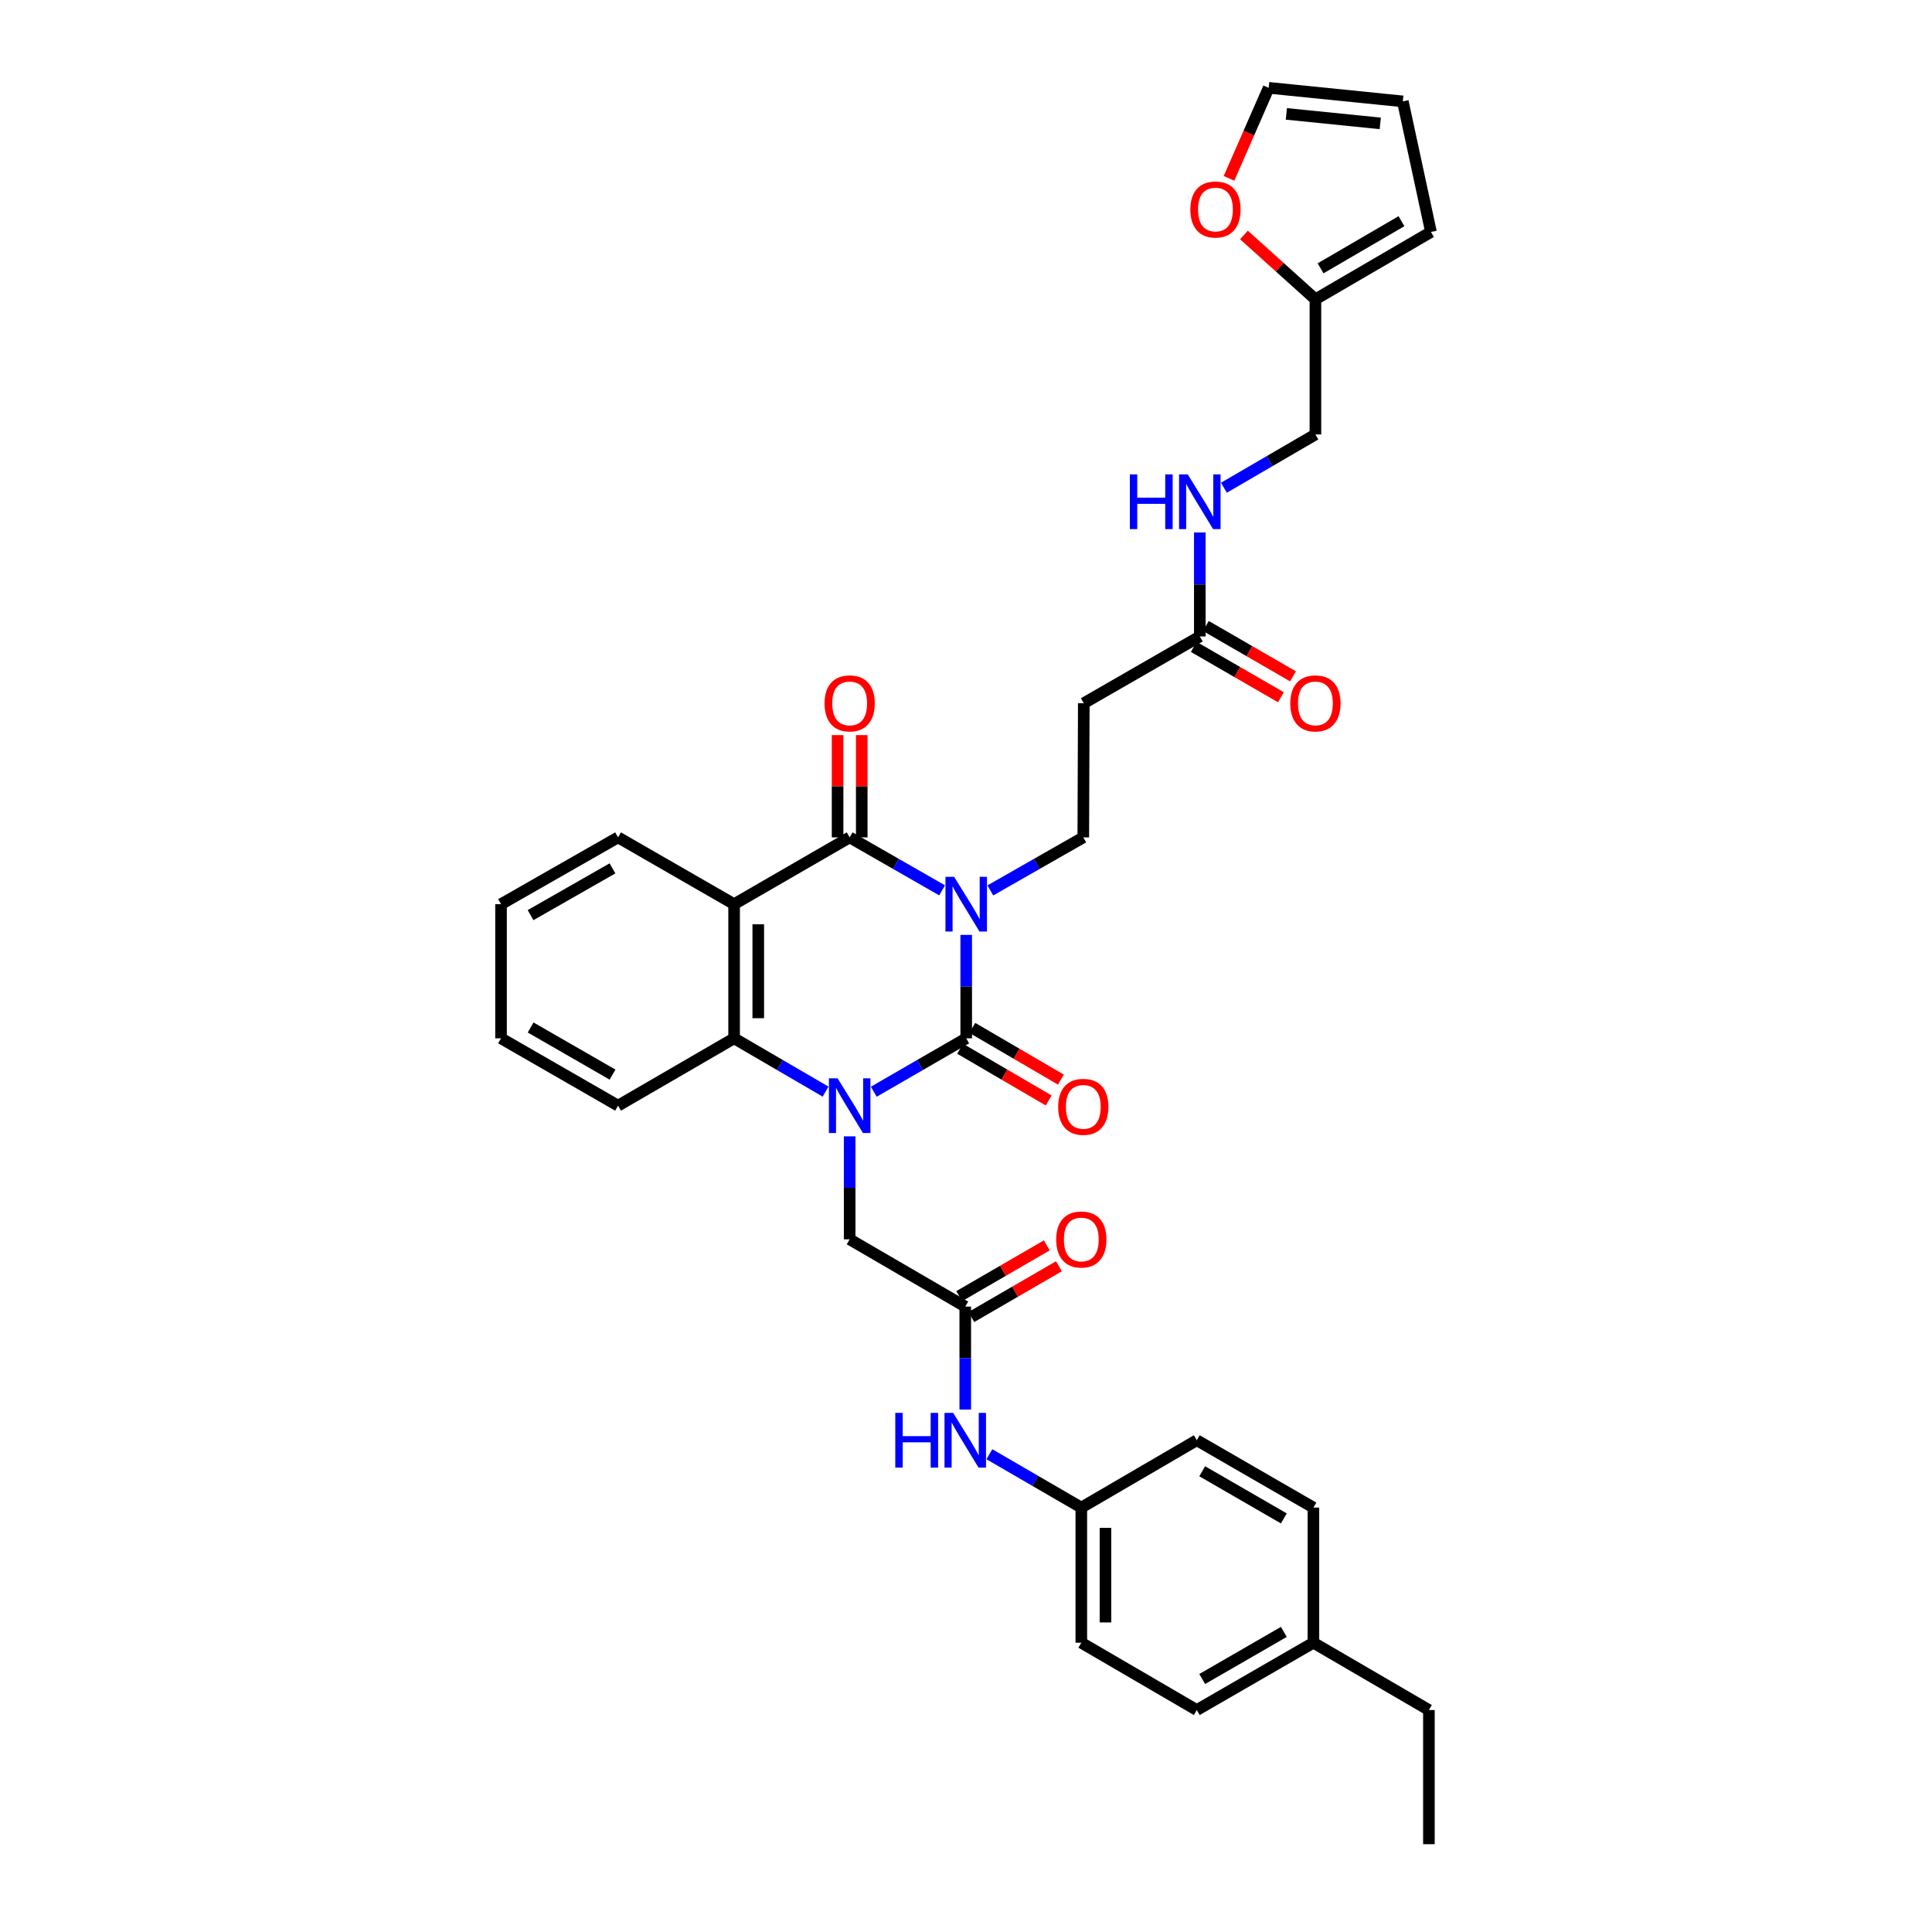 <?xml version='1.0' encoding='iso-8859-1'?>
<svg version='1.1' baseProfile='full'
              xmlns='http://www.w3.org/2000/svg'
                      xmlns:rdkit='http://www.rdkit.org/xml'
                      xmlns:xlink='http://www.w3.org/1999/xlink'
                  xml:space='preserve'
width='1000px' height='1000px' viewBox='0 0 1000 1000'>
<!-- END OF HEADER -->
<rect style='opacity:1.0;fill:#FFFFFF;stroke:none' width='1000' height='1000' x='0' y='0'> </rect>
<path class='bond-0' d='M 500.111,483.896 L 500.111,510.664' style='fill:none;fill-rule:evenodd;stroke:#0000FF;stroke-width:6px;stroke-linecap:butt;stroke-linejoin:miter;stroke-opacity:1' />
<path class='bond-0' d='M 500.111,510.664 L 500.111,537.432' style='fill:none;fill-rule:evenodd;stroke:#000000;stroke-width:6px;stroke-linecap:butt;stroke-linejoin:miter;stroke-opacity:1' />
<path class='bond-2' d='M 487.633,460.848 L 463.709,447.135' style='fill:none;fill-rule:evenodd;stroke:#0000FF;stroke-width:6px;stroke-linecap:butt;stroke-linejoin:miter;stroke-opacity:1' />
<path class='bond-2' d='M 463.709,447.135 L 439.785,433.423' style='fill:none;fill-rule:evenodd;stroke:#000000;stroke-width:6px;stroke-linecap:butt;stroke-linejoin:miter;stroke-opacity:1' />
<path class='bond-5' d='M 512.595,460.876 L 536.652,447.149' style='fill:none;fill-rule:evenodd;stroke:#0000FF;stroke-width:6px;stroke-linecap:butt;stroke-linejoin:miter;stroke-opacity:1' />
<path class='bond-5' d='M 536.652,447.149 L 560.708,433.423' style='fill:none;fill-rule:evenodd;stroke:#000000;stroke-width:6px;stroke-linecap:butt;stroke-linejoin:miter;stroke-opacity:1' />
<path class='bond-1' d='M 500.111,537.432 L 476.189,551.254' style='fill:none;fill-rule:evenodd;stroke:#000000;stroke-width:6px;stroke-linecap:butt;stroke-linejoin:miter;stroke-opacity:1' />
<path class='bond-1' d='M 476.189,551.254 L 452.267,565.075' style='fill:none;fill-rule:evenodd;stroke:#0000FF;stroke-width:6px;stroke-linecap:butt;stroke-linejoin:miter;stroke-opacity:1' />
<path class='bond-10' d='M 496.959,542.83 L 519.88,556.214' style='fill:none;fill-rule:evenodd;stroke:#000000;stroke-width:6px;stroke-linecap:butt;stroke-linejoin:miter;stroke-opacity:1' />
<path class='bond-10' d='M 519.88,556.214 L 542.801,569.598' style='fill:none;fill-rule:evenodd;stroke:#FF0000;stroke-width:6px;stroke-linecap:butt;stroke-linejoin:miter;stroke-opacity:1' />
<path class='bond-10' d='M 503.263,532.033 L 526.185,545.417' style='fill:none;fill-rule:evenodd;stroke:#000000;stroke-width:6px;stroke-linecap:butt;stroke-linejoin:miter;stroke-opacity:1' />
<path class='bond-10' d='M 526.185,545.417 L 549.106,558.801' style='fill:none;fill-rule:evenodd;stroke:#FF0000;stroke-width:6px;stroke-linecap:butt;stroke-linejoin:miter;stroke-opacity:1' />
<path class='bond-6' d='M 439.785,588.177 L 439.785,614.826' style='fill:none;fill-rule:evenodd;stroke:#0000FF;stroke-width:6px;stroke-linecap:butt;stroke-linejoin:miter;stroke-opacity:1' />
<path class='bond-6' d='M 439.785,614.826 L 439.785,641.476' style='fill:none;fill-rule:evenodd;stroke:#000000;stroke-width:6px;stroke-linecap:butt;stroke-linejoin:miter;stroke-opacity:1' />
<path class='bond-34' d='M 427.315,565.02 L 403.644,551.226' style='fill:none;fill-rule:evenodd;stroke:#0000FF;stroke-width:6px;stroke-linecap:butt;stroke-linejoin:miter;stroke-opacity:1' />
<path class='bond-34' d='M 403.644,551.226 L 379.973,537.432' style='fill:none;fill-rule:evenodd;stroke:#000000;stroke-width:6px;stroke-linecap:butt;stroke-linejoin:miter;stroke-opacity:1' />
<path class='bond-3' d='M 439.785,433.423 L 379.973,468' style='fill:none;fill-rule:evenodd;stroke:#000000;stroke-width:6px;stroke-linecap:butt;stroke-linejoin:miter;stroke-opacity:1' />
<path class='bond-11' d='M 446.037,433.423 L 446.037,406.955' style='fill:none;fill-rule:evenodd;stroke:#000000;stroke-width:6px;stroke-linecap:butt;stroke-linejoin:miter;stroke-opacity:1' />
<path class='bond-11' d='M 446.037,406.955 L 446.037,380.486' style='fill:none;fill-rule:evenodd;stroke:#FF0000;stroke-width:6px;stroke-linecap:butt;stroke-linejoin:miter;stroke-opacity:1' />
<path class='bond-11' d='M 433.534,433.423 L 433.534,406.955' style='fill:none;fill-rule:evenodd;stroke:#000000;stroke-width:6px;stroke-linecap:butt;stroke-linejoin:miter;stroke-opacity:1' />
<path class='bond-11' d='M 433.534,406.955 L 433.534,380.486' style='fill:none;fill-rule:evenodd;stroke:#FF0000;stroke-width:6px;stroke-linecap:butt;stroke-linejoin:miter;stroke-opacity:1' />
<path class='bond-4' d='M 379.973,468 L 379.973,537.432' style='fill:none;fill-rule:evenodd;stroke:#000000;stroke-width:6px;stroke-linecap:butt;stroke-linejoin:miter;stroke-opacity:1' />
<path class='bond-4' d='M 392.476,478.415 L 392.476,527.017' style='fill:none;fill-rule:evenodd;stroke:#000000;stroke-width:6px;stroke-linecap:butt;stroke-linejoin:miter;stroke-opacity:1' />
<path class='bond-23' d='M 379.973,468 L 319.904,433.423' style='fill:none;fill-rule:evenodd;stroke:#000000;stroke-width:6px;stroke-linecap:butt;stroke-linejoin:miter;stroke-opacity:1' />
<path class='bond-25' d='M 379.973,537.432 L 319.904,572.287' style='fill:none;fill-rule:evenodd;stroke:#000000;stroke-width:6px;stroke-linecap:butt;stroke-linejoin:miter;stroke-opacity:1' />
<path class='bond-8' d='M 560.708,433.423 L 560.965,363.991' style='fill:none;fill-rule:evenodd;stroke:#000000;stroke-width:6px;stroke-linecap:butt;stroke-linejoin:miter;stroke-opacity:1' />
<path class='bond-7' d='M 439.785,641.476 L 499.618,676.289' style='fill:none;fill-rule:evenodd;stroke:#000000;stroke-width:6px;stroke-linecap:butt;stroke-linejoin:miter;stroke-opacity:1' />
<path class='bond-13' d='M 499.618,676.289 L 499.618,702.932' style='fill:none;fill-rule:evenodd;stroke:#000000;stroke-width:6px;stroke-linecap:butt;stroke-linejoin:miter;stroke-opacity:1' />
<path class='bond-13' d='M 499.618,702.932 L 499.618,729.575' style='fill:none;fill-rule:evenodd;stroke:#0000FF;stroke-width:6px;stroke-linecap:butt;stroke-linejoin:miter;stroke-opacity:1' />
<path class='bond-16' d='M 502.753,681.698 L 525.419,668.561' style='fill:none;fill-rule:evenodd;stroke:#000000;stroke-width:6px;stroke-linecap:butt;stroke-linejoin:miter;stroke-opacity:1' />
<path class='bond-16' d='M 525.419,668.561 L 548.086,655.425' style='fill:none;fill-rule:evenodd;stroke:#FF0000;stroke-width:6px;stroke-linecap:butt;stroke-linejoin:miter;stroke-opacity:1' />
<path class='bond-16' d='M 496.483,670.88 L 519.15,657.744' style='fill:none;fill-rule:evenodd;stroke:#000000;stroke-width:6px;stroke-linecap:butt;stroke-linejoin:miter;stroke-opacity:1' />
<path class='bond-16' d='M 519.15,657.744 L 541.817,644.607' style='fill:none;fill-rule:evenodd;stroke:#FF0000;stroke-width:6px;stroke-linecap:butt;stroke-linejoin:miter;stroke-opacity:1' />
<path class='bond-9' d='M 560.965,363.991 L 621.02,329.42' style='fill:none;fill-rule:evenodd;stroke:#000000;stroke-width:6px;stroke-linecap:butt;stroke-linejoin:miter;stroke-opacity:1' />
<path class='bond-15' d='M 621.02,329.42 L 621.02,302.513' style='fill:none;fill-rule:evenodd;stroke:#000000;stroke-width:6px;stroke-linecap:butt;stroke-linejoin:miter;stroke-opacity:1' />
<path class='bond-15' d='M 621.02,302.513 L 621.02,275.606' style='fill:none;fill-rule:evenodd;stroke:#0000FF;stroke-width:6px;stroke-linecap:butt;stroke-linejoin:miter;stroke-opacity:1' />
<path class='bond-20' d='M 617.893,334.833 L 640.445,347.864' style='fill:none;fill-rule:evenodd;stroke:#000000;stroke-width:6px;stroke-linecap:butt;stroke-linejoin:miter;stroke-opacity:1' />
<path class='bond-20' d='M 640.445,347.864 L 662.998,360.894' style='fill:none;fill-rule:evenodd;stroke:#FF0000;stroke-width:6px;stroke-linecap:butt;stroke-linejoin:miter;stroke-opacity:1' />
<path class='bond-20' d='M 624.147,324.008 L 646.7,337.038' style='fill:none;fill-rule:evenodd;stroke:#000000;stroke-width:6px;stroke-linecap:butt;stroke-linejoin:miter;stroke-opacity:1' />
<path class='bond-20' d='M 646.7,337.038 L 669.253,350.068' style='fill:none;fill-rule:evenodd;stroke:#FF0000;stroke-width:6px;stroke-linecap:butt;stroke-linejoin:miter;stroke-opacity:1' />
<path class='bond-12' d='M 680.853,154.916 L 680.853,224.876' style='fill:none;fill-rule:evenodd;stroke:#000000;stroke-width:6px;stroke-linecap:butt;stroke-linejoin:miter;stroke-opacity:1' />
<path class='bond-14' d='M 680.853,154.916 L 662.356,138.27' style='fill:none;fill-rule:evenodd;stroke:#000000;stroke-width:6px;stroke-linecap:butt;stroke-linejoin:miter;stroke-opacity:1' />
<path class='bond-14' d='M 662.356,138.27 L 643.859,121.623' style='fill:none;fill-rule:evenodd;stroke:#FF0000;stroke-width:6px;stroke-linecap:butt;stroke-linejoin:miter;stroke-opacity:1' />
<path class='bond-17' d='M 680.853,154.916 L 740.665,120.061' style='fill:none;fill-rule:evenodd;stroke:#000000;stroke-width:6px;stroke-linecap:butt;stroke-linejoin:miter;stroke-opacity:1' />
<path class='bond-17' d='M 683.529,138.886 L 725.398,114.487' style='fill:none;fill-rule:evenodd;stroke:#000000;stroke-width:6px;stroke-linecap:butt;stroke-linejoin:miter;stroke-opacity:1' />
<path class='bond-22' d='M 512.094,752.705 L 535.891,766.516' style='fill:none;fill-rule:evenodd;stroke:#0000FF;stroke-width:6px;stroke-linecap:butt;stroke-linejoin:miter;stroke-opacity:1' />
<path class='bond-22' d='M 535.891,766.516 L 559.687,780.326' style='fill:none;fill-rule:evenodd;stroke:#000000;stroke-width:6px;stroke-linecap:butt;stroke-linejoin:miter;stroke-opacity:1' />
<path class='bond-18' d='M 636.14,92.321 L 646.4,68.888' style='fill:none;fill-rule:evenodd;stroke:#FF0000;stroke-width:6px;stroke-linecap:butt;stroke-linejoin:miter;stroke-opacity:1' />
<path class='bond-18' d='M 646.4,68.888 L 656.66,45.455' style='fill:none;fill-rule:evenodd;stroke:#000000;stroke-width:6px;stroke-linecap:butt;stroke-linejoin:miter;stroke-opacity:1' />
<path class='bond-21' d='M 633.491,252.445 L 657.172,238.66' style='fill:none;fill-rule:evenodd;stroke:#0000FF;stroke-width:6px;stroke-linecap:butt;stroke-linejoin:miter;stroke-opacity:1' />
<path class='bond-21' d='M 657.172,238.66 L 680.853,224.876' style='fill:none;fill-rule:evenodd;stroke:#000000;stroke-width:6px;stroke-linecap:butt;stroke-linejoin:miter;stroke-opacity:1' />
<path class='bond-19' d='M 740.665,120.061 L 726.092,52.477' style='fill:none;fill-rule:evenodd;stroke:#000000;stroke-width:6px;stroke-linecap:butt;stroke-linejoin:miter;stroke-opacity:1' />
<path class='bond-36' d='M 656.66,45.455 L 726.092,52.477' style='fill:none;fill-rule:evenodd;stroke:#000000;stroke-width:6px;stroke-linecap:butt;stroke-linejoin:miter;stroke-opacity:1' />
<path class='bond-36' d='M 665.817,58.947 L 714.419,63.863' style='fill:none;fill-rule:evenodd;stroke:#000000;stroke-width:6px;stroke-linecap:butt;stroke-linejoin:miter;stroke-opacity:1' />
<path class='bond-26' d='M 559.687,780.326 L 619.457,745.464' style='fill:none;fill-rule:evenodd;stroke:#000000;stroke-width:6px;stroke-linecap:butt;stroke-linejoin:miter;stroke-opacity:1' />
<path class='bond-27' d='M 559.687,780.326 L 559.687,850.265' style='fill:none;fill-rule:evenodd;stroke:#000000;stroke-width:6px;stroke-linecap:butt;stroke-linejoin:miter;stroke-opacity:1' />
<path class='bond-27' d='M 572.19,790.817 L 572.19,839.774' style='fill:none;fill-rule:evenodd;stroke:#000000;stroke-width:6px;stroke-linecap:butt;stroke-linejoin:miter;stroke-opacity:1' />
<path class='bond-31' d='M 319.904,433.423 L 259.335,468' style='fill:none;fill-rule:evenodd;stroke:#000000;stroke-width:6px;stroke-linecap:butt;stroke-linejoin:miter;stroke-opacity:1' />
<path class='bond-31' d='M 317.018,449.467 L 274.619,473.671' style='fill:none;fill-rule:evenodd;stroke:#000000;stroke-width:6px;stroke-linecap:butt;stroke-linejoin:miter;stroke-opacity:1' />
<path class='bond-24' d='M 679.818,850.265 L 619.457,885.113' style='fill:none;fill-rule:evenodd;stroke:#000000;stroke-width:6px;stroke-linecap:butt;stroke-linejoin:miter;stroke-opacity:1' />
<path class='bond-24' d='M 664.512,844.665 L 622.26,869.058' style='fill:none;fill-rule:evenodd;stroke:#000000;stroke-width:6px;stroke-linecap:butt;stroke-linejoin:miter;stroke-opacity:1' />
<path class='bond-30' d='M 679.818,850.265 L 739.602,885.113' style='fill:none;fill-rule:evenodd;stroke:#000000;stroke-width:6px;stroke-linecap:butt;stroke-linejoin:miter;stroke-opacity:1' />
<path class='bond-37' d='M 679.818,850.265 L 679.818,780.326' style='fill:none;fill-rule:evenodd;stroke:#000000;stroke-width:6px;stroke-linecap:butt;stroke-linejoin:miter;stroke-opacity:1' />
<path class='bond-35' d='M 319.904,572.287 L 259.335,537.432' style='fill:none;fill-rule:evenodd;stroke:#000000;stroke-width:6px;stroke-linecap:butt;stroke-linejoin:miter;stroke-opacity:1' />
<path class='bond-35' d='M 317.055,556.222 L 274.657,531.824' style='fill:none;fill-rule:evenodd;stroke:#000000;stroke-width:6px;stroke-linecap:butt;stroke-linejoin:miter;stroke-opacity:1' />
<path class='bond-28' d='M 619.457,745.464 L 679.818,780.326' style='fill:none;fill-rule:evenodd;stroke:#000000;stroke-width:6px;stroke-linecap:butt;stroke-linejoin:miter;stroke-opacity:1' />
<path class='bond-28' d='M 622.258,761.52 L 664.511,785.924' style='fill:none;fill-rule:evenodd;stroke:#000000;stroke-width:6px;stroke-linecap:butt;stroke-linejoin:miter;stroke-opacity:1' />
<path class='bond-29' d='M 559.687,850.265 L 619.457,885.113' style='fill:none;fill-rule:evenodd;stroke:#000000;stroke-width:6px;stroke-linecap:butt;stroke-linejoin:miter;stroke-opacity:1' />
<path class='bond-33' d='M 739.602,885.113 L 739.602,954.545' style='fill:none;fill-rule:evenodd;stroke:#000000;stroke-width:6px;stroke-linecap:butt;stroke-linejoin:miter;stroke-opacity:1' />
<path class='bond-32' d='M 259.335,468 L 259.335,537.432' style='fill:none;fill-rule:evenodd;stroke:#000000;stroke-width:6px;stroke-linecap:butt;stroke-linejoin:miter;stroke-opacity:1' />
<path  class='atom-0' d='M 493.851 453.84
L 503.131 468.84
Q 504.051 470.32, 505.531 473
Q 507.011 475.68, 507.091 475.84
L 507.091 453.84
L 510.851 453.84
L 510.851 482.16
L 506.971 482.16
L 497.011 465.76
Q 495.851 463.84, 494.611 461.64
Q 493.411 459.44, 493.051 458.76
L 493.051 482.16
L 489.371 482.16
L 489.371 453.84
L 493.851 453.84
' fill='#0000FF'/>
<path  class='atom-2' d='M 433.525 558.127
L 442.805 573.127
Q 443.725 574.607, 445.205 577.287
Q 446.685 579.967, 446.765 580.127
L 446.765 558.127
L 450.525 558.127
L 450.525 586.447
L 446.645 586.447
L 436.685 570.047
Q 435.525 568.127, 434.285 565.927
Q 433.085 563.727, 432.725 563.047
L 432.725 586.447
L 429.045 586.447
L 429.045 558.127
L 433.525 558.127
' fill='#0000FF'/>
<path  class='atom-11' d='M 547.708 572.895
Q 547.708 566.095, 551.068 562.295
Q 554.428 558.495, 560.708 558.495
Q 566.988 558.495, 570.348 562.295
Q 573.708 566.095, 573.708 572.895
Q 573.708 579.775, 570.308 583.695
Q 566.908 587.575, 560.708 587.575
Q 554.468 587.575, 551.068 583.695
Q 547.708 579.815, 547.708 572.895
M 560.708 584.375
Q 565.028 584.375, 567.348 581.495
Q 569.708 578.575, 569.708 572.895
Q 569.708 567.335, 567.348 564.535
Q 565.028 561.695, 560.708 561.695
Q 556.388 561.695, 554.028 564.495
Q 551.708 567.295, 551.708 572.895
Q 551.708 578.615, 554.028 581.495
Q 556.388 584.375, 560.708 584.375
' fill='#FF0000'/>
<path  class='atom-12' d='M 426.785 364.071
Q 426.785 357.271, 430.145 353.471
Q 433.505 349.671, 439.785 349.671
Q 446.065 349.671, 449.425 353.471
Q 452.785 357.271, 452.785 364.071
Q 452.785 370.951, 449.385 374.871
Q 445.985 378.751, 439.785 378.751
Q 433.545 378.751, 430.145 374.871
Q 426.785 370.991, 426.785 364.071
M 439.785 375.551
Q 444.105 375.551, 446.425 372.671
Q 448.785 369.751, 448.785 364.071
Q 448.785 358.511, 446.425 355.711
Q 444.105 352.871, 439.785 352.871
Q 435.465 352.871, 433.105 355.671
Q 430.785 358.471, 430.785 364.071
Q 430.785 369.791, 433.105 372.671
Q 435.465 375.551, 439.785 375.551
' fill='#FF0000'/>
<path  class='atom-14' d='M 463.398 731.304
L 467.238 731.304
L 467.238 743.344
L 481.718 743.344
L 481.718 731.304
L 485.558 731.304
L 485.558 759.624
L 481.718 759.624
L 481.718 746.544
L 467.238 746.544
L 467.238 759.624
L 463.398 759.624
L 463.398 731.304
' fill='#0000FF'/>
<path  class='atom-14' d='M 493.358 731.304
L 502.638 746.304
Q 503.558 747.784, 505.038 750.464
Q 506.518 753.144, 506.598 753.304
L 506.598 731.304
L 510.358 731.304
L 510.358 759.624
L 506.478 759.624
L 496.518 743.224
Q 495.358 741.304, 494.118 739.104
Q 492.918 736.904, 492.558 736.224
L 492.558 759.624
L 488.878 759.624
L 488.878 731.304
L 493.358 731.304
' fill='#0000FF'/>
<path  class='atom-15' d='M 616.119 108.437
Q 616.119 101.637, 619.479 97.837
Q 622.839 94.037, 629.119 94.037
Q 635.399 94.037, 638.759 97.837
Q 642.119 101.637, 642.119 108.437
Q 642.119 115.317, 638.719 119.237
Q 635.319 123.117, 629.119 123.117
Q 622.879 123.117, 619.479 119.237
Q 616.119 115.357, 616.119 108.437
M 629.119 119.917
Q 633.439 119.917, 635.759 117.037
Q 638.119 114.117, 638.119 108.437
Q 638.119 102.877, 635.759 100.077
Q 633.439 97.237, 629.119 97.237
Q 624.799 97.237, 622.439 100.037
Q 620.119 102.837, 620.119 108.437
Q 620.119 114.157, 622.439 117.037
Q 624.799 119.917, 629.119 119.917
' fill='#FF0000'/>
<path  class='atom-16' d='M 584.8 245.544
L 588.64 245.544
L 588.64 257.584
L 603.12 257.584
L 603.12 245.544
L 606.96 245.544
L 606.96 273.864
L 603.12 273.864
L 603.12 260.784
L 588.64 260.784
L 588.64 273.864
L 584.8 273.864
L 584.8 245.544
' fill='#0000FF'/>
<path  class='atom-16' d='M 614.76 245.544
L 624.04 260.544
Q 624.96 262.024, 626.44 264.704
Q 627.92 267.384, 628 267.544
L 628 245.544
L 631.76 245.544
L 631.76 273.864
L 627.88 273.864
L 617.92 257.464
Q 616.76 255.544, 615.52 253.344
Q 614.32 251.144, 613.96 250.464
L 613.96 273.864
L 610.28 273.864
L 610.28 245.544
L 614.76 245.544
' fill='#0000FF'/>
<path  class='atom-17' d='M 546.687 641.556
Q 546.687 634.756, 550.047 630.956
Q 553.407 627.156, 559.687 627.156
Q 565.967 627.156, 569.327 630.956
Q 572.687 634.756, 572.687 641.556
Q 572.687 648.436, 569.287 652.356
Q 565.887 656.236, 559.687 656.236
Q 553.447 656.236, 550.047 652.356
Q 546.687 648.476, 546.687 641.556
M 559.687 653.036
Q 564.007 653.036, 566.327 650.156
Q 568.687 647.236, 568.687 641.556
Q 568.687 635.996, 566.327 633.196
Q 564.007 630.356, 559.687 630.356
Q 555.367 630.356, 553.007 633.156
Q 550.687 635.956, 550.687 641.556
Q 550.687 647.276, 553.007 650.156
Q 555.367 653.036, 559.687 653.036
' fill='#FF0000'/>
<path  class='atom-21' d='M 667.853 364.071
Q 667.853 357.271, 671.213 353.471
Q 674.573 349.671, 680.853 349.671
Q 687.133 349.671, 690.493 353.471
Q 693.853 357.271, 693.853 364.071
Q 693.853 370.951, 690.453 374.871
Q 687.053 378.751, 680.853 378.751
Q 674.613 378.751, 671.213 374.871
Q 667.853 370.991, 667.853 364.071
M 680.853 375.551
Q 685.173 375.551, 687.493 372.671
Q 689.853 369.751, 689.853 364.071
Q 689.853 358.511, 687.493 355.711
Q 685.173 352.871, 680.853 352.871
Q 676.533 352.871, 674.173 355.671
Q 671.853 358.471, 671.853 364.071
Q 671.853 369.791, 674.173 372.671
Q 676.533 375.551, 680.853 375.551
' fill='#FF0000'/>
</svg>

